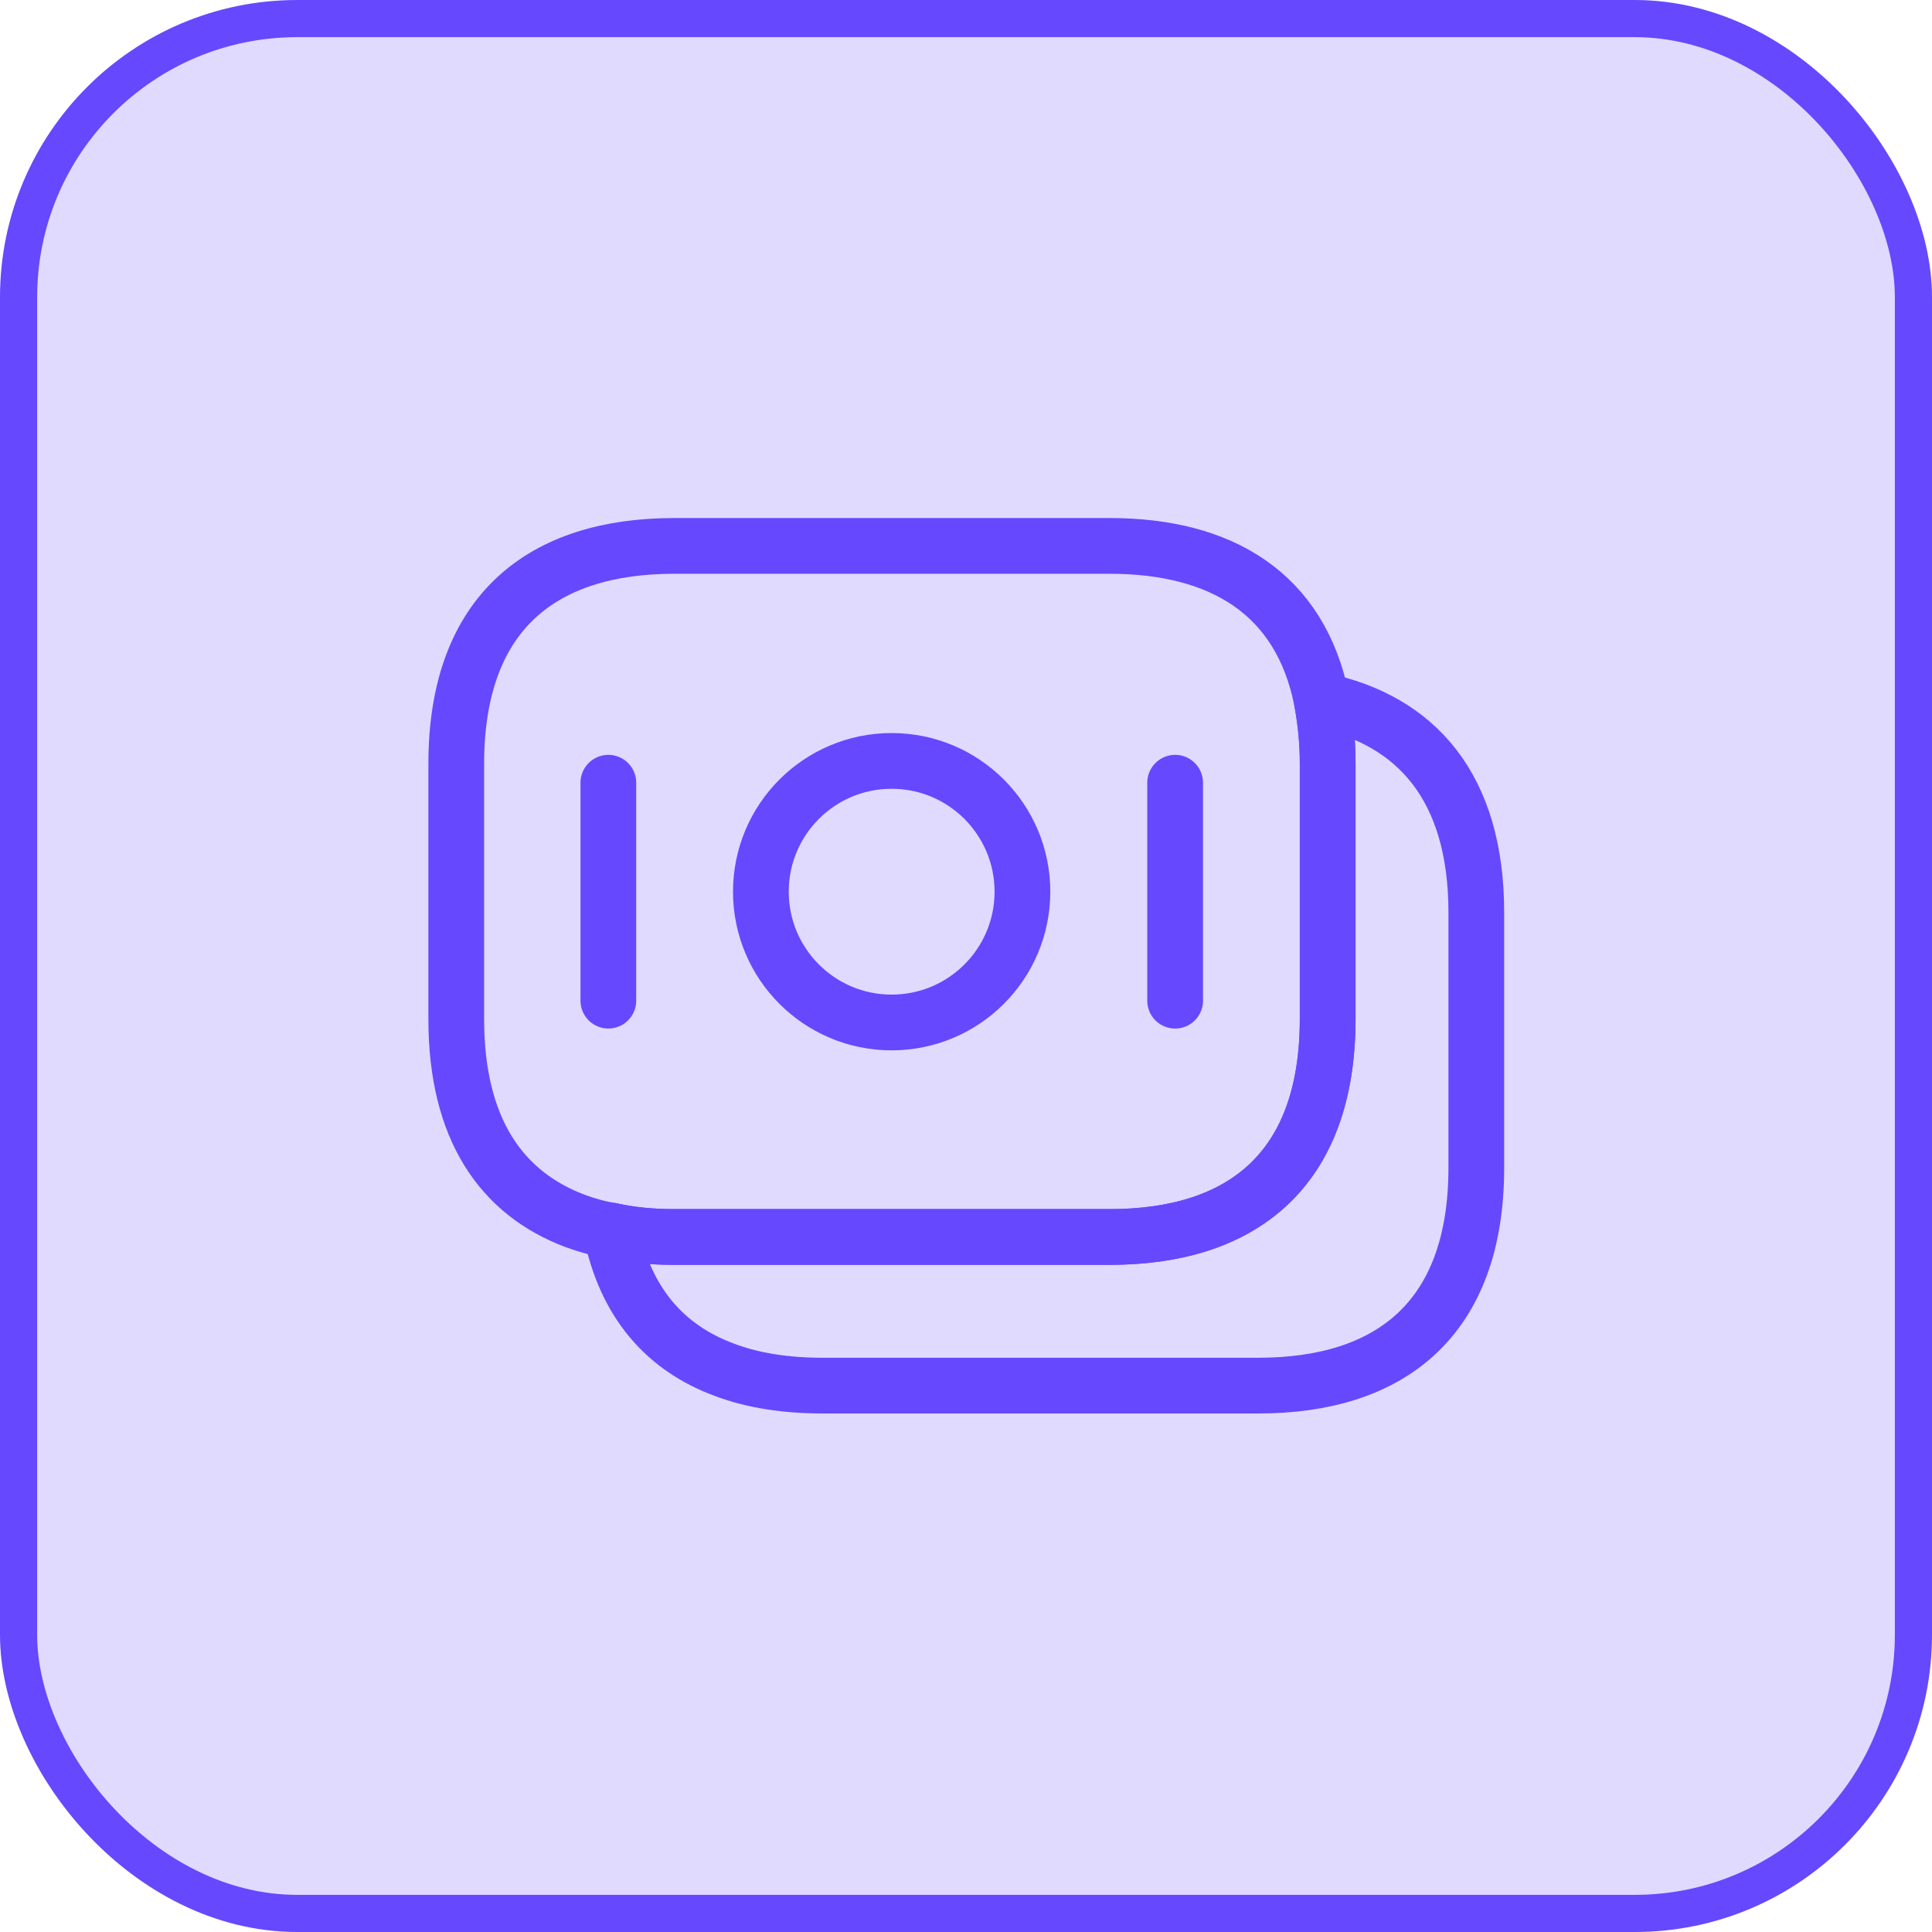 <svg width="52" height="52" viewBox="0 0 52 52" fill="none" xmlns="http://www.w3.org/2000/svg">
<rect x="0.5" y="0.5" width="51" height="51" rx="7.5" fill="#6648FF" fill-opacity="0.2" stroke="#6648FF"/>
<path d="M35.734 20.56V27.427C35.734 31.533 33.387 33.293 29.867 33.293H18.147C17.547 33.293 16.974 33.24 16.44 33.12C16.107 33.067 15.787 32.973 15.494 32.867C13.494 32.12 12.28 30.387 12.28 27.427V20.56C12.28 16.453 14.627 14.693 18.147 14.693H29.867C32.854 14.693 35 15.96 35.574 18.853C35.667 19.387 35.734 19.933 35.734 20.56Z" stroke="#6648FF" stroke-width="1.5" stroke-miterlimit="10" stroke-linecap="round" stroke-linejoin="round"/>
<path d="M39.735 24.56V31.427C39.735 35.533 37.388 37.294 33.868 37.294H22.148C21.161 37.294 20.268 37.16 19.495 36.867C17.908 36.28 16.828 35.067 16.441 33.12C16.975 33.24 17.548 33.294 18.148 33.294H29.868C33.388 33.294 35.735 31.534 35.735 27.427V20.56C35.735 19.933 35.681 19.373 35.575 18.854C38.108 19.387 39.735 21.174 39.735 24.56Z" stroke="#6648FF" stroke-width="1.5" stroke-miterlimit="10" stroke-linecap="round" stroke-linejoin="round"/>
<path d="M23.998 27.52C25.943 27.52 27.519 25.944 27.519 24C27.519 22.056 25.943 20.48 23.998 20.48C22.055 20.48 20.479 22.056 20.479 24C20.479 25.944 22.055 27.52 23.998 27.52Z" stroke="#6648FF" stroke-width="1.5" stroke-miterlimit="10" stroke-linecap="round" stroke-linejoin="round"/>
<path d="M16.374 21.067V26.933" stroke="#6648FF" stroke-width="1.5" stroke-miterlimit="10" stroke-linecap="round" stroke-linejoin="round"/>
<path d="M31.629 21.067V26.934" stroke="#6648FF" stroke-width="1.5" stroke-miterlimit="10" stroke-linecap="round" stroke-linejoin="round"/>
</svg>
